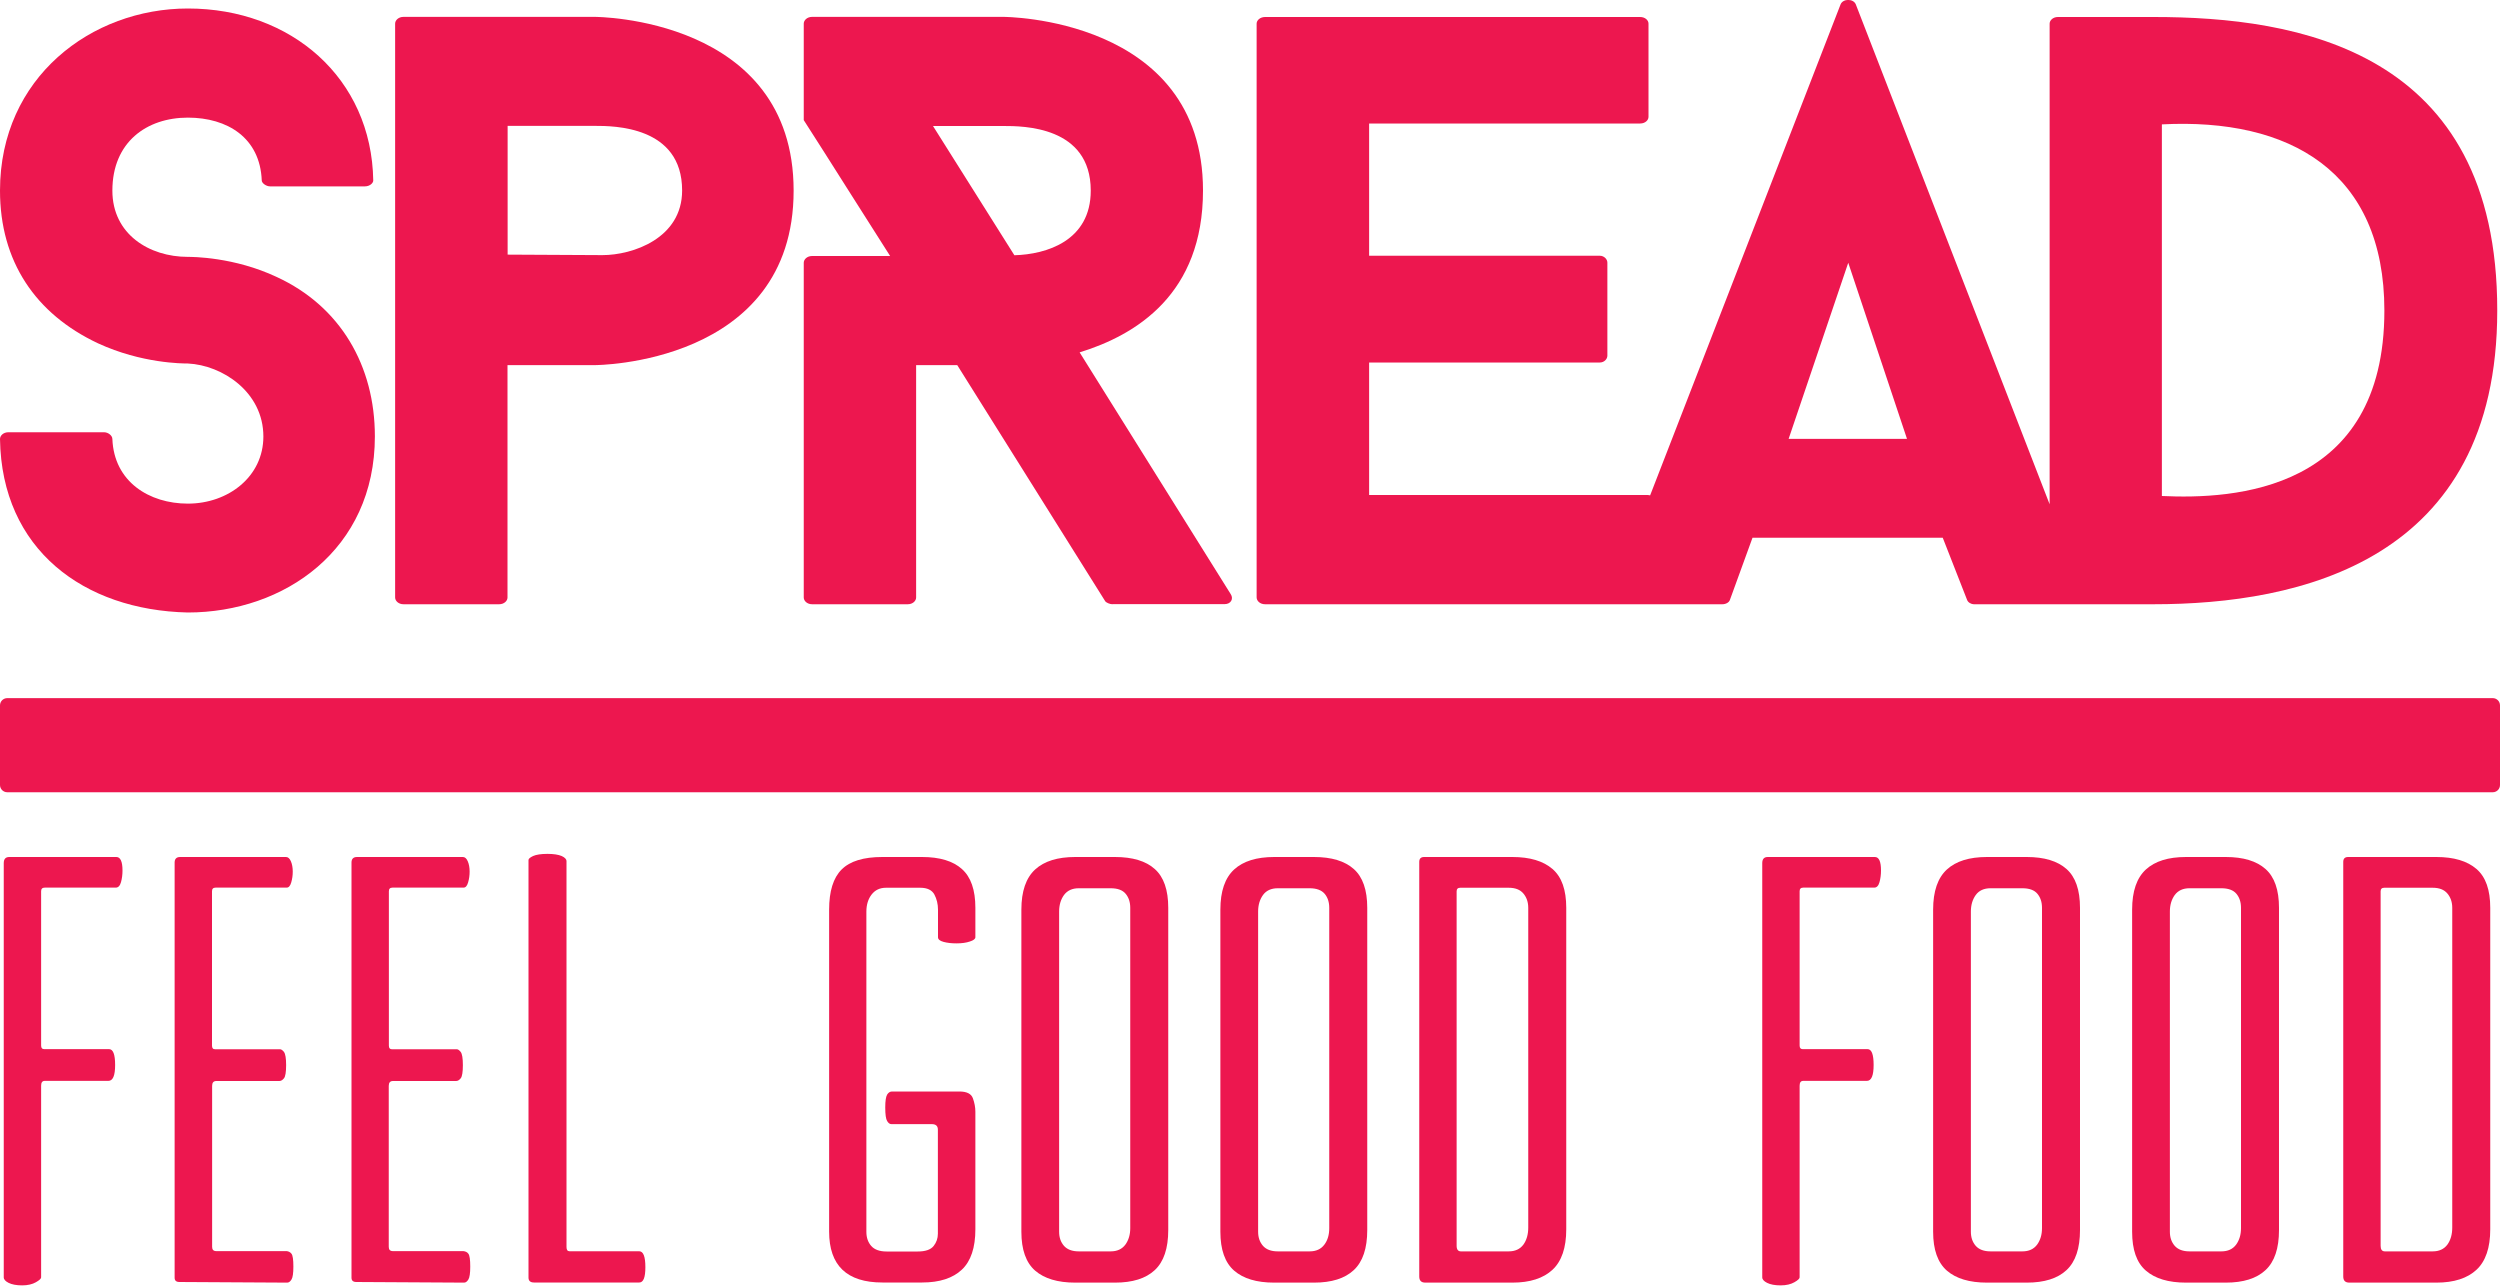 <?xml version="1.0" encoding="utf-8"?>
<!-- Generator: Adobe Illustrator 13.0.0, SVG Export Plug-In . SVG Version: 6.00 Build 14948)  -->
<!DOCTYPE svg PUBLIC "-//W3C//DTD SVG 1.1//EN" "http://www.w3.org/Graphics/SVG/1.1/DTD/svg11.dtd">
<svg version="1.1" id="Layer_1" xmlns="http://www.w3.org/2000/svg" xmlns:xlink="http://www.w3.org/1999/xlink" x="0px" y="0px"
	 width="200px" height="103px" viewBox="0 0 200 103" enable-background="new 0 0 200 103" xml:space="preserve">
<path fill="#ED174F" d="M9.8,69.64c0,0.33-0.04,0.64-0.12,0.93c-0.08,0.29-0.22,0.44-0.42,0.44H3.58c-0.2,0-0.29,0.1-0.29,0.29
	v12.34c0,0.2,0.08,0.29,0.24,0.29h5.19c0.33,0,0.49,0.42,0.49,1.27c0,0.85-0.18,1.27-0.54,1.27H3.58c-0.2,0-0.29,0.13-0.29,0.39
	v15.33c0,0.1-0.14,0.23-0.42,0.39c-0.28,0.16-0.65,0.25-1.1,0.25s-0.82-0.07-1.08-0.2c-0.26-0.13-0.39-0.28-0.39-0.44V69.05
	c0-0.33,0.15-0.49,0.44-0.49h8.57C9.63,68.56,9.8,68.92,9.8,69.64"/>
<path fill="#ED174F" d="M23.32,100.3c0.1,0.13,0.15,0.47,0.15,1.03c0,0.52-0.05,0.87-0.15,1.03c-0.1,0.16-0.21,0.25-0.34,0.25
	l-8.62-0.05c-0.26,0-0.39-0.11-0.39-0.34V69c0-0.29,0.15-0.44,0.44-0.44h8.47c0.16,0,0.29,0.11,0.39,0.34
	c0.1,0.23,0.15,0.51,0.15,0.83c0,0.3-0.04,0.58-0.12,0.86s-0.2,0.42-0.37,0.42h-5.68c-0.2,0-0.29,0.1-0.29,0.29v12.35
	c0,0.2,0.08,0.29,0.25,0.29h5.19c0.1,0,0.2,0.07,0.32,0.22c0.11,0.15,0.17,0.5,0.17,1.05c0,0.56-0.06,0.91-0.17,1.05
	c-0.12,0.15-0.24,0.22-0.37,0.22h-5.04c-0.23,0-0.34,0.13-0.34,0.39v12.88c0,0.23,0.11,0.34,0.34,0.34h5.63
	C23.09,100.11,23.22,100.17,23.32,100.3"/>
<path fill="#ED174F" d="M37.47,100.3c0.1,0.13,0.15,0.47,0.15,1.03c0,0.52-0.05,0.87-0.15,1.03s-0.21,0.25-0.34,0.25l-8.62-0.05
	c-0.26,0-0.39-0.11-0.39-0.34V69c0-0.29,0.15-0.44,0.44-0.44h8.47c0.16,0,0.29,0.11,0.39,0.34c0.1,0.23,0.15,0.51,0.15,0.83
	c0,0.3-0.04,0.58-0.12,0.86s-0.2,0.42-0.37,0.42H31.4c-0.2,0-0.29,0.1-0.29,0.29v12.35c0,0.2,0.08,0.29,0.24,0.29h5.19
	c0.1,0,0.2,0.07,0.32,0.22c0.11,0.15,0.17,0.5,0.17,1.05c0,0.56-0.06,0.91-0.17,1.05c-0.12,0.15-0.24,0.22-0.37,0.22h-5.05
	c-0.23,0-0.34,0.13-0.34,0.39v12.88c0,0.23,0.11,0.34,0.34,0.34h5.63C37.24,100.11,37.38,100.17,37.47,100.3"/>
<path fill="#ED174F" d="M51.63,101.38c0,0.82-0.16,1.22-0.49,1.22h-8.42c-0.29,0-0.44-0.13-0.44-0.39V68.8c0-0.1,0.12-0.2,0.37-0.32
	c0.25-0.11,0.63-0.17,1.15-0.17c0.49,0,0.87,0.06,1.13,0.17c0.26,0.12,0.39,0.25,0.39,0.42v30.86c0,0.23,0.08,0.34,0.24,0.34h5.58
	C51.47,100.11,51.63,100.53,51.63,101.38"/>
<path fill="#ED174F" d="M76.51,75.47c-0.39,0-0.73-0.04-1.03-0.12c-0.29-0.08-0.44-0.2-0.44-0.37v-2.2c0-0.46-0.1-0.86-0.29-1.22
	c-0.2-0.36-0.57-0.54-1.13-0.54h-2.74c-0.49,0-0.87,0.18-1.15,0.54c-0.28,0.36-0.42,0.82-0.42,1.37v25.62
	c0,0.46,0.13,0.83,0.39,1.13c0.26,0.29,0.67,0.44,1.22,0.44h2.5c0.62,0,1.04-0.15,1.27-0.44c0.23-0.29,0.34-0.62,0.34-0.98v-8.33
	c0-0.29-0.16-0.44-0.49-0.44h-3.23c-0.13,0-0.24-0.08-0.34-0.25c-0.1-0.16-0.15-0.52-0.15-1.08c0-0.52,0.05-0.86,0.15-1.03
	c0.1-0.16,0.23-0.25,0.39-0.25h5.39c0.59,0,0.95,0.18,1.08,0.54c0.13,0.36,0.2,0.72,0.2,1.08v9.4c0,1.47-0.36,2.55-1.08,3.23
	c-0.72,0.68-1.78,1.03-3.18,1.03h-3.18c-2.84,0-4.26-1.36-4.26-4.07V72.77c0-1.47,0.33-2.54,1-3.21c0.67-0.67,1.75-1,3.26-1h3.18
	c1.4,0,2.47,0.32,3.18,0.96c0.72,0.64,1.08,1.67,1.08,3.11v2.35c0,0.13-0.15,0.25-0.44,0.34C77.3,75.42,76.94,75.47,76.51,75.47"/>
<path fill="#ED174F" d="M89.2,68.56c1.4,0,2.47,0.32,3.18,0.96c0.72,0.64,1.08,1.67,1.08,3.11v25.77c0,1.47-0.36,2.54-1.08,3.21
	s-1.78,1-3.18,1h-3.18c-1.4,0-2.47-0.32-3.21-0.96c-0.73-0.64-1.1-1.67-1.1-3.11V72.77c0-1.47,0.37-2.54,1.1-3.21
	c0.73-0.67,1.8-1,3.21-1H89.2z M90.42,72.63c0-0.46-0.12-0.83-0.37-1.13s-0.65-0.44-1.2-0.44h-2.55c-0.52,0-0.91,0.18-1.18,0.54
	c-0.26,0.36-0.39,0.8-0.39,1.32v25.62c0,0.46,0.13,0.83,0.39,1.13c0.26,0.29,0.65,0.44,1.18,0.44h2.55c0.52,0,0.91-0.18,1.18-0.54
	c0.26-0.36,0.39-0.8,0.39-1.32V72.63z"/>
<path fill="#ED174F" d="M105.12,68.56c1.4,0,2.46,0.32,3.18,0.96c0.72,0.64,1.08,1.67,1.08,3.11v25.77c0,1.47-0.36,2.54-1.08,3.21
	c-0.72,0.67-1.78,1-3.18,1h-3.18c-1.41,0-2.47-0.32-3.21-0.96c-0.73-0.64-1.1-1.67-1.1-3.11V72.77c0-1.47,0.37-2.54,1.1-3.21
	c0.73-0.67,1.8-1,3.21-1H105.12z M106.34,72.63c0-0.46-0.12-0.83-0.37-1.13c-0.25-0.29-0.65-0.44-1.2-0.44h-2.55
	c-0.52,0-0.92,0.18-1.18,0.54c-0.26,0.36-0.39,0.8-0.39,1.32v25.62c0,0.46,0.13,0.83,0.39,1.13c0.26,0.29,0.65,0.44,1.18,0.44h2.55
	c0.52,0,0.91-0.18,1.18-0.54s0.39-0.8,0.39-1.32V72.63z"/>
<path fill="#ED174F" d="M120.99,68.56c1.4,0,2.47,0.32,3.21,0.96c0.74,0.64,1.1,1.67,1.1,3.11v25.72c0,1.47-0.37,2.55-1.1,3.23
	c-0.73,0.68-1.8,1.03-3.21,1.03h-6.96c-0.33,0-0.49-0.16-0.49-0.49V68.95c0-0.26,0.13-0.39,0.39-0.39H120.99z M122.26,72.63
	c0-0.46-0.13-0.84-0.39-1.15c-0.26-0.31-0.65-0.46-1.18-0.46h-3.87c-0.2,0-0.29,0.1-0.29,0.29v28.36c0,0.29,0.12,0.44,0.34,0.44
	h3.82c0.52,0,0.91-0.18,1.18-0.54c0.26-0.36,0.39-0.82,0.39-1.37V72.63z"/>
<path fill="#ED174F" d="M150.48,69.64c0,0.33-0.04,0.64-0.12,0.93c-0.08,0.29-0.22,0.44-0.42,0.44h-5.68c-0.2,0-0.29,0.1-0.29,0.29
	v12.34c0,0.2,0.08,0.29,0.24,0.29h5.19c0.33,0,0.49,0.42,0.49,1.27c0,0.85-0.18,1.27-0.54,1.27h-5.09c-0.2,0-0.29,0.13-0.29,0.39
	v15.33c0,0.1-0.14,0.23-0.42,0.39c-0.28,0.16-0.65,0.25-1.1,0.25c-0.46,0-0.82-0.07-1.08-0.2c-0.26-0.13-0.39-0.28-0.39-0.44V69.05
	c0-0.33,0.15-0.49,0.44-0.49h8.57C150.32,68.56,150.48,68.92,150.48,69.64"/>
<path fill="#ED174F" d="M162.14,68.56c1.4,0,2.46,0.32,3.18,0.96c0.72,0.64,1.08,1.67,1.08,3.11v25.77c0,1.47-0.36,2.54-1.08,3.21
	s-1.78,1-3.18,1h-3.18c-1.4,0-2.47-0.32-3.21-0.96c-0.73-0.64-1.1-1.67-1.1-3.11V72.77c0-1.47,0.37-2.54,1.1-3.21
	c0.73-0.67,1.8-1,3.21-1H162.14z M163.36,72.63c0-0.46-0.12-0.83-0.37-1.13c-0.24-0.29-0.64-0.44-1.2-0.44h-2.55
	c-0.52,0-0.92,0.18-1.18,0.54c-0.26,0.36-0.39,0.8-0.39,1.32v25.62c0,0.46,0.13,0.83,0.39,1.13c0.26,0.29,0.65,0.44,1.18,0.44h2.55
	c0.52,0,0.91-0.18,1.18-0.54c0.26-0.36,0.39-0.8,0.39-1.32V72.63z"/>
<path fill="#ED174F" d="M178.06,68.56c1.4,0,2.46,0.32,3.18,0.96c0.72,0.64,1.08,1.67,1.08,3.11v25.77c0,1.47-0.36,2.54-1.08,3.21
	s-1.78,1-3.18,1h-3.18c-1.4,0-2.47-0.32-3.21-0.96c-0.74-0.64-1.1-1.67-1.1-3.11V72.77c0-1.47,0.37-2.54,1.1-3.21
	c0.73-0.67,1.8-1,3.21-1H178.06z M179.28,72.63c0-0.46-0.12-0.83-0.37-1.13c-0.24-0.29-0.65-0.44-1.2-0.44h-2.55
	c-0.52,0-0.91,0.18-1.18,0.54c-0.26,0.36-0.39,0.8-0.39,1.32v25.62c0,0.46,0.13,0.83,0.39,1.13c0.26,0.29,0.65,0.44,1.18,0.44h2.55
	c0.52,0,0.91-0.18,1.18-0.54c0.26-0.36,0.39-0.8,0.39-1.32V72.63z"/>
<path fill="#ED174F" d="M194.91,68.56c1.4,0,2.47,0.32,3.21,0.96c0.74,0.64,1.1,1.67,1.1,3.11v25.72c0,1.47-0.37,2.55-1.1,3.23
	c-0.73,0.68-1.8,1.03-3.21,1.03h-6.96c-0.33,0-0.49-0.16-0.49-0.49V68.95c0-0.26,0.13-0.39,0.39-0.39H194.91z M196.18,72.63
	c0-0.46-0.13-0.84-0.39-1.15c-0.26-0.31-0.65-0.46-1.18-0.46h-3.87c-0.2,0-0.29,0.1-0.29,0.29v28.36c0,0.29,0.11,0.44,0.34,0.44
	h3.82c0.52,0,0.91-0.18,1.18-0.54c0.26-0.36,0.39-0.82,0.39-1.37V72.63z"/>
<path fill="#ED174F" d="M0,35.12c0-0.27,0.27-0.54,0.67-0.54h7.65c0.34,0,0.67,0.27,0.67,0.54c0.13,3.42,2.95,5.17,6.04,5.17
	c3.22,0,6.04-2.15,6.04-5.37c0-3.56-3.29-5.71-6.04-5.84c-0.4,0-3.69,0-7.18-1.61C2.82,25.11,0,20.89,0,15.25
	C0,6.19,7.32,0.68,15.03,0.68c8.26,0,14.7,5.57,14.83,13.76c0,0.2-0.27,0.47-0.67,0.47h-7.58c-0.33,0-0.67-0.27-0.67-0.47
	c-0.13-3.42-2.75-5.03-5.91-5.03c-3.29,0-6.04,1.95-6.04,5.84c0,3.49,2.95,5.3,6.04,5.3c0.34,0,3.69,0,7.11,1.61
	c5.1,2.35,7.85,7.11,7.85,12.75c0,9.06-7.25,14.09-14.97,14.09C6.71,48.81,0.13,43.97,0,35.12"/>
<path fill="#ED174F" d="M63.49,15.25c0,13.96-15.91,13.96-15.91,13.96h-6.98V47.8c0,0.27-0.27,0.54-0.67,0.54h-7.65
	c-0.4,0-0.67-0.27-0.67-0.54V21.02V1.89c0-0.27,0.27-0.54,0.67-0.54h15.3C47.59,1.35,63.49,1.35,63.49,15.25 M40.61,10.08v10.29
	l7.58,0.04c2.42,0,6.38-1.34,6.38-5.17c0-5.17-5.5-5.17-6.98-5.17H40.61z"/>
<path fill="#ED174F" d="M89,48.34c-0.2,0-0.54-0.13-0.6-0.27L76.58,29.21h-3.29V47.8c0,0.27-0.27,0.54-0.67,0.54h-7.65
	c-0.4,0-0.67-0.27-0.67-0.54V21.02c0-0.27,0.27-0.54,0.67-0.54h6.24c-2.28-3.56-4.63-7.32-6.91-10.87V1.89
	c0-0.27,0.27-0.54,0.67-0.54h15.3c0,0,15.97,0,15.97,13.89c0,8.26-5.3,11.54-9.87,12.95l12.08,19.33c0.27,0.4,0,0.81-0.47,0.81H89z
	 M81.15,20.42c2.55-0.07,6.11-1.14,6.11-5.17c0-5.17-5.44-5.17-6.98-5.17h-5.64L81.15,20.42z"/>
<path fill="#ED174F" d="M172.29,1.36h-7.66c-0.39,0-0.66,0.27-0.66,0.53v38.45l-15.51-40c-0.2-0.46-1.01-0.46-1.21,0l-15.24,39.29
	c-0.06-0.01-0.13-0.03-0.2-0.03h-22.28v-10.6h18.46c0.34,0,0.6-0.27,0.6-0.55v-7.44c0-0.28-0.27-0.55-0.6-0.55h-18.46V9.88h21.68
	c0.41,0,0.67-0.27,0.67-0.53V1.89c0-0.27-0.27-0.53-0.67-0.53h-30c-0.41,0-0.68,0.27-0.68,0.53v45.9c0,0.28,0.27,0.55,0.68,0.55
	h36.58c0.27,0,0.53-0.14,0.6-0.34l1.81-4.98h15.22l1.95,4.98c0.07,0.2,0.34,0.34,0.53,0.34h14.37c11.67,0,27.51-3.43,27.51-23.49
	C199.8,3.97,183.76,1.36,172.29,1.36 M143.09,35.11l4.77-14.09l4.7,14.09H143.09z M172.95,39.68V9.95
	c10.21-0.53,17.8,3.75,17.8,14.9C190.75,39.35,178.66,39.95,172.95,39.68"/>
<path fill="#ED174F" d="M199.42,63.38H0.58C0.26,63.38,0,63.12,0,62.8v-6.37c0-0.32,0.26-0.58,0.58-0.58h198.84
	c0.32,0,0.58,0.26,0.58,0.58v6.37C200,63.12,199.74,63.38,199.42,63.38"/>
</svg>
